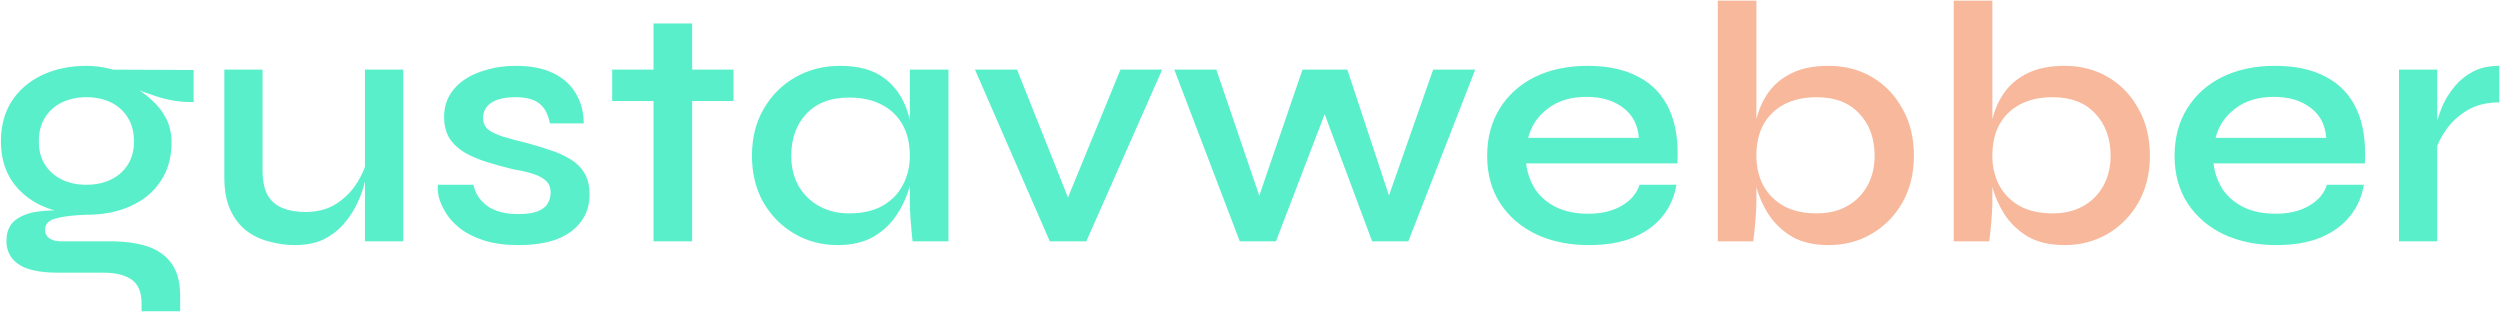 <svg width="1523" height="190" viewBox="0 0 1523 190" fill="none" xmlns="http://www.w3.org/2000/svg">
<path d="M52.64 130.83C42.84 130.83 33.95 129.08 25.97 125.58C18.13 122.08 11.9 116.97 7.28 110.25C2.8 103.53 0.56 95.48 0.56 86.1C0.56 76.72 2.73 68.6 7.07 61.74C11.55 54.88 17.71 49.56 25.55 45.78C33.53 42 42.56 40.11 52.64 40.11C55.58 40.11 58.38 40.32 61.04 40.74C63.84 41.16 66.5 41.72 69.02 42.42L117.95 42.63V62.16C111.23 62.3 104.44 61.39 97.58 59.43C90.86 57.33 84.91 55.16 79.73 52.92L79.1 51.66C83.86 54.04 88.13 56.98 91.91 60.48C95.83 63.84 98.91 67.69 101.15 72.03C103.39 76.37 104.51 81.27 104.51 86.73C104.51 95.97 102.27 103.88 97.79 110.46C93.45 117.04 87.36 122.08 79.52 125.58C71.82 129.08 62.86 130.83 52.64 130.83ZM86.24 189.63V184.8C86.24 177.94 84.21 173.11 80.15 170.31C76.09 167.51 70.42 166.11 63.14 166.11H34.79C29.19 166.11 24.36 165.62 20.3 164.64C16.38 163.8 13.23 162.47 10.85 160.65C8.47 158.97 6.72 156.94 5.6 154.56C4.48 152.32 3.92 149.8 3.92 147C3.92 141.4 5.6 137.2 8.96 134.4C12.46 131.6 17.01 129.78 22.61 128.94C28.35 128.1 34.37 127.96 40.67 128.52L52.64 130.83C44.38 131.11 38.08 131.88 33.74 133.14C29.54 134.26 27.44 136.57 27.44 140.07C27.44 142.17 28.28 143.85 29.96 145.11C31.64 146.37 34.02 147 37.1 147H66.92C75.46 147 82.95 147.98 89.39 149.94C95.83 152.04 100.8 155.47 104.3 160.23C107.94 165.13 109.76 171.78 109.76 180.18V189.63H86.24ZM52.64 112.56C58.24 112.56 63.21 111.51 67.55 109.41C71.89 107.31 75.32 104.3 77.84 100.38C80.36 96.46 81.62 91.7 81.62 86.1C81.62 80.5 80.36 75.67 77.84 71.61C75.32 67.55 71.89 64.47 67.55 62.37C63.21 60.27 58.24 59.22 52.64 59.22C47.18 59.22 42.21 60.27 37.73 62.37C33.39 64.47 29.96 67.55 27.44 71.61C24.92 75.53 23.66 80.36 23.66 86.1C23.66 91.7 24.92 96.46 27.44 100.38C29.96 104.3 33.39 107.31 37.73 109.41C42.07 111.51 47.04 112.56 52.64 112.56ZM245.645 147H222.335V42.42H245.645V147ZM223.595 97.23L223.805 103.95C223.525 105.77 222.895 108.5 221.915 112.14C221.075 115.78 219.605 119.77 217.505 124.11C215.545 128.31 212.885 132.37 209.525 136.29C206.305 140.07 202.245 143.22 197.345 145.74C192.445 148.12 186.495 149.31 179.495 149.31C174.455 149.31 169.345 148.61 164.165 147.21C159.125 145.95 154.505 143.78 150.305 140.7C146.245 137.62 142.955 133.42 140.435 128.1C137.915 122.78 136.655 116.06 136.655 107.94V42.42H159.965V103.53C159.965 110.11 161.015 115.29 163.115 119.07C165.355 122.71 168.435 125.3 172.355 126.84C176.275 128.38 180.825 129.15 186.005 129.15C193.425 129.15 199.725 127.47 204.905 124.11C210.085 120.75 214.215 116.62 217.295 111.72C220.515 106.68 222.615 101.85 223.595 97.23ZM266.771 112.56H288.401C289.521 117.88 292.391 122.22 297.011 125.58C301.631 128.8 307.861 130.41 315.701 130.41C320.741 130.41 324.661 129.85 327.461 128.73C330.401 127.61 332.431 126.07 333.551 124.11C334.811 122.15 335.441 119.91 335.441 117.39C335.441 114.31 334.531 111.93 332.711 110.25C331.031 108.57 328.511 107.17 325.151 106.05C321.791 104.93 317.591 103.95 312.551 103.11C307.371 101.85 302.261 100.45 297.221 98.91C292.181 97.37 287.631 95.48 283.571 93.24C279.511 90.86 276.291 87.92 273.911 84.42C271.671 80.78 270.551 76.37 270.551 71.19C270.551 66.43 271.601 62.16 273.701 58.38C275.941 54.46 279.021 51.17 282.941 48.51C286.861 45.85 291.481 43.82 296.801 42.42C302.121 40.88 307.931 40.11 314.231 40.11C323.331 40.11 330.891 41.58 336.911 44.52C343.071 47.46 347.691 51.59 350.771 56.91C353.991 62.23 355.601 68.32 355.601 75.18H335.021C333.901 69.58 331.731 65.52 328.511 63C325.291 60.48 320.461 59.22 314.021 59.22C307.581 59.22 302.681 60.34 299.321 62.58C295.961 64.82 294.281 67.9 294.281 71.82C294.281 74.76 295.331 77.14 297.431 78.96C299.671 80.64 302.821 82.11 306.881 83.37C310.941 84.63 315.701 85.89 321.161 87.15C326.201 88.55 330.961 90.02 335.441 91.56C339.921 92.96 343.911 94.78 347.411 97.02C351.051 99.12 353.921 101.92 356.021 105.42C358.121 108.92 359.171 113.26 359.171 118.44C359.171 124.88 357.421 130.41 353.921 135.03C350.561 139.65 345.661 143.22 339.221 145.74C332.781 148.12 325.011 149.31 315.911 149.31C307.931 149.31 301.001 148.4 295.121 146.58C289.381 144.76 284.551 142.38 280.631 139.44C276.851 136.5 273.911 133.35 271.811 129.99C269.711 126.63 268.241 123.41 267.401 120.33C266.701 117.25 266.491 114.66 266.771 112.56ZM372.938 42.42H446.858V61.53H372.938V42.42ZM398.138 14.28H421.658V147H398.138V14.28ZM510.169 149.31C500.649 149.31 491.899 147 483.919 142.38C476.079 137.76 469.779 131.39 465.019 123.27C460.399 115.01 458.089 105.56 458.089 94.92C458.089 84 460.469 74.48 465.229 66.36C469.989 58.1 476.429 51.66 484.549 47.04C492.669 42.42 501.769 40.11 511.849 40.11C523.049 40.11 531.939 42.56 538.519 47.46C545.099 52.36 549.789 58.94 552.589 67.2C555.389 75.46 556.789 84.7 556.789 94.92C556.789 100.66 555.949 106.75 554.269 113.19C552.589 119.49 549.929 125.37 546.289 130.83C542.789 136.29 538.029 140.77 532.009 144.27C526.129 147.63 518.849 149.31 510.169 149.31ZM517.309 129.99C525.149 129.99 531.799 128.52 537.259 125.58C542.859 122.5 547.059 118.3 549.859 112.98C552.799 107.66 554.269 101.64 554.269 94.92C554.269 87.5 552.799 81.2 549.859 76.02C546.919 70.7 542.719 66.64 537.259 63.84C531.799 60.9 525.149 59.43 517.309 59.43C506.109 59.43 497.429 62.72 491.269 69.3C485.109 75.88 482.029 84.42 482.029 94.92C482.029 101.78 483.499 107.87 486.439 113.19C489.519 118.51 493.719 122.64 499.039 125.58C504.359 128.52 510.449 129.99 517.309 129.99ZM554.269 42.42H577.789V147H555.949C555.949 147 555.809 145.67 555.529 143.01C555.249 140.35 554.969 137.13 554.689 133.35C554.409 129.43 554.269 125.72 554.269 122.22V42.42ZM654.653 130.41H646.463L682.583 42.42H707.993L661.793 147H639.533L593.963 42.42H619.583L654.653 130.41ZM849.559 129.36L842.629 129.15L873.079 42.42H898.699L857.959 147H835.909L803.359 59.85H810.709L777.319 147H755.269L715.369 42.42H740.989L770.599 129.36H763.669L793.489 42.42H820.789L849.559 129.36ZM998.8 112.56H1021.27C1020.15 119.7 1017.35 126.07 1012.87 131.67C1008.53 137.13 1002.58 141.47 995.02 144.69C987.46 147.77 978.43 149.31 967.93 149.31C956.03 149.31 945.39 147.14 936.01 142.8C926.63 138.32 919.28 132.02 913.96 123.9C908.64 115.78 905.98 106.12 905.98 94.92C905.98 83.86 908.57 74.2 913.75 65.94C918.93 57.68 926.07 51.31 935.17 46.83C944.41 42.35 955.05 40.11 967.09 40.11C979.55 40.11 989.91 42.35 998.17 46.83C1006.57 51.17 1012.8 57.75 1016.86 66.57C1020.92 75.25 1022.6 86.24 1021.9 99.54H929.71C930.41 105.42 932.3 110.74 935.38 115.5C938.6 120.12 942.94 123.76 948.4 126.42C953.86 128.94 960.23 130.2 967.51 130.2C975.63 130.2 982.42 128.59 987.88 125.37C993.48 122.15 997.12 117.88 998.8 112.56ZM966.46 59.01C956.94 59.01 949.1 61.39 942.94 66.15C936.78 70.77 932.79 76.72 930.97 84H998.38C997.82 76.16 994.67 70.07 988.93 65.73C983.19 61.25 975.7 59.01 966.46 59.01ZM1417.57 112.56H1440.04C1438.92 119.7 1436.12 126.07 1431.64 131.67C1427.3 137.13 1421.35 141.47 1413.79 144.69C1406.23 147.77 1397.2 149.31 1386.7 149.31C1374.8 149.31 1364.16 147.14 1354.78 142.8C1345.4 138.32 1338.05 132.02 1332.73 123.9C1327.41 115.78 1324.75 106.12 1324.75 94.92C1324.75 83.86 1327.34 74.2 1332.52 65.94C1337.7 57.68 1344.84 51.31 1353.94 46.83C1363.18 42.35 1373.82 40.11 1385.86 40.11C1398.32 40.11 1408.68 42.35 1416.94 46.83C1425.34 51.17 1431.57 57.75 1435.63 66.57C1439.69 75.25 1441.37 86.24 1440.67 99.54H1348.48C1349.18 105.42 1351.07 110.74 1354.15 115.5C1357.37 120.12 1361.71 123.76 1367.17 126.42C1372.63 128.94 1379 130.2 1386.28 130.2C1394.4 130.2 1401.19 128.59 1406.65 125.37C1412.25 122.15 1415.89 117.88 1417.57 112.56ZM1385.23 59.01C1375.71 59.01 1367.87 61.39 1361.71 66.15C1355.55 70.77 1351.56 76.72 1349.74 84H1417.15C1416.59 76.16 1413.44 70.07 1407.7 65.73C1401.96 61.25 1394.47 59.01 1385.23 59.01ZM1461.46 42.42H1484.77V147H1461.46V42.42ZM1522.57 62.37C1515.01 62.37 1508.5 63.98 1503.04 67.2C1497.72 70.42 1493.45 74.34 1490.23 78.96C1487.01 83.58 1484.77 88.06 1483.51 92.4L1483.3 80.64C1483.44 79.1 1483.93 76.79 1484.77 73.71C1485.61 70.49 1486.87 66.99 1488.55 63.21C1490.37 59.43 1492.75 55.79 1495.69 52.29C1498.77 48.65 1502.48 45.71 1506.82 43.47C1511.3 41.23 1516.55 40.11 1522.57 40.11V62.37Z" fill="#59EFCB"/>
<path d="M1113.88 149.31C1105.2 149.31 1097.85 147.63 1091.83 144.27C1085.95 140.77 1081.19 136.29 1077.55 130.83C1074.05 125.37 1071.46 119.49 1069.78 113.19C1068.24 106.75 1067.47 100.66 1067.47 94.92C1067.47 87.22 1068.24 80.08 1069.78 73.5C1071.32 66.92 1073.84 61.18 1077.34 56.28C1080.98 51.24 1085.74 47.32 1091.62 44.52C1097.64 41.58 1105.06 40.11 1113.88 40.11C1123.96 40.11 1132.85 42.42 1140.55 47.04C1148.39 51.66 1154.55 58.1 1159.03 66.36C1163.65 74.48 1165.96 84 1165.96 94.92C1165.96 105.56 1163.65 115.01 1159.03 123.27C1154.41 131.39 1148.18 137.76 1140.34 142.38C1132.5 147 1123.68 149.31 1113.88 149.31ZM1106.74 129.99C1113.88 129.99 1120.04 128.52 1125.22 125.58C1130.54 122.64 1134.67 118.51 1137.61 113.19C1140.55 107.87 1142.02 101.78 1142.02 94.92C1142.02 84.42 1138.94 75.88 1132.78 69.3C1126.62 62.58 1117.94 59.22 1106.74 59.22C1099.04 59.22 1092.39 60.69 1086.79 63.63C1081.33 66.57 1077.13 70.7 1074.19 76.02C1071.39 81.2 1069.99 87.5 1069.99 94.92C1069.99 101.64 1071.39 107.66 1074.19 112.98C1077.13 118.3 1081.33 122.5 1086.79 125.58C1092.25 128.52 1098.9 129.99 1106.74 129.99ZM1069.99 0.42V122.22C1069.99 126 1069.78 130.27 1069.36 135.03C1068.94 139.79 1068.52 143.78 1068.1 147H1046.47V0.42H1069.99ZM1257.64 149.31C1248.96 149.31 1241.61 147.63 1235.59 144.27C1229.71 140.77 1224.95 136.29 1221.31 130.83C1217.81 125.37 1215.22 119.49 1213.54 113.19C1212 106.75 1211.23 100.66 1211.23 94.92C1211.23 87.22 1212 80.08 1213.54 73.5C1215.08 66.92 1217.6 61.18 1221.1 56.28C1224.74 51.24 1229.5 47.32 1235.38 44.52C1241.4 41.58 1248.82 40.11 1257.64 40.11C1267.72 40.11 1276.61 42.42 1284.31 47.04C1292.15 51.66 1298.31 58.1 1302.79 66.36C1307.41 74.48 1309.72 84 1309.72 94.92C1309.72 105.56 1307.41 115.01 1302.79 123.27C1298.17 131.39 1291.94 137.76 1284.1 142.38C1276.26 147 1267.44 149.31 1257.64 149.31ZM1250.5 129.99C1257.64 129.99 1263.8 128.52 1268.98 125.58C1274.3 122.64 1278.43 118.51 1281.37 113.19C1284.31 107.87 1285.78 101.78 1285.78 94.92C1285.78 84.42 1282.7 75.88 1276.54 69.3C1270.38 62.58 1261.7 59.22 1250.5 59.22C1242.8 59.22 1236.15 60.69 1230.55 63.63C1225.09 66.57 1220.89 70.7 1217.95 76.02C1215.15 81.2 1213.75 87.5 1213.75 94.92C1213.75 101.64 1215.15 107.66 1217.95 112.98C1220.89 118.3 1225.09 122.5 1230.55 125.58C1236.01 128.52 1242.66 129.99 1250.5 129.99ZM1213.75 0.42V122.22C1213.75 126 1213.54 130.27 1213.12 135.03C1212.7 139.79 1212.28 143.78 1211.86 147H1190.23V0.42H1213.75Z" fill="#F7B89C"/>
</svg>
